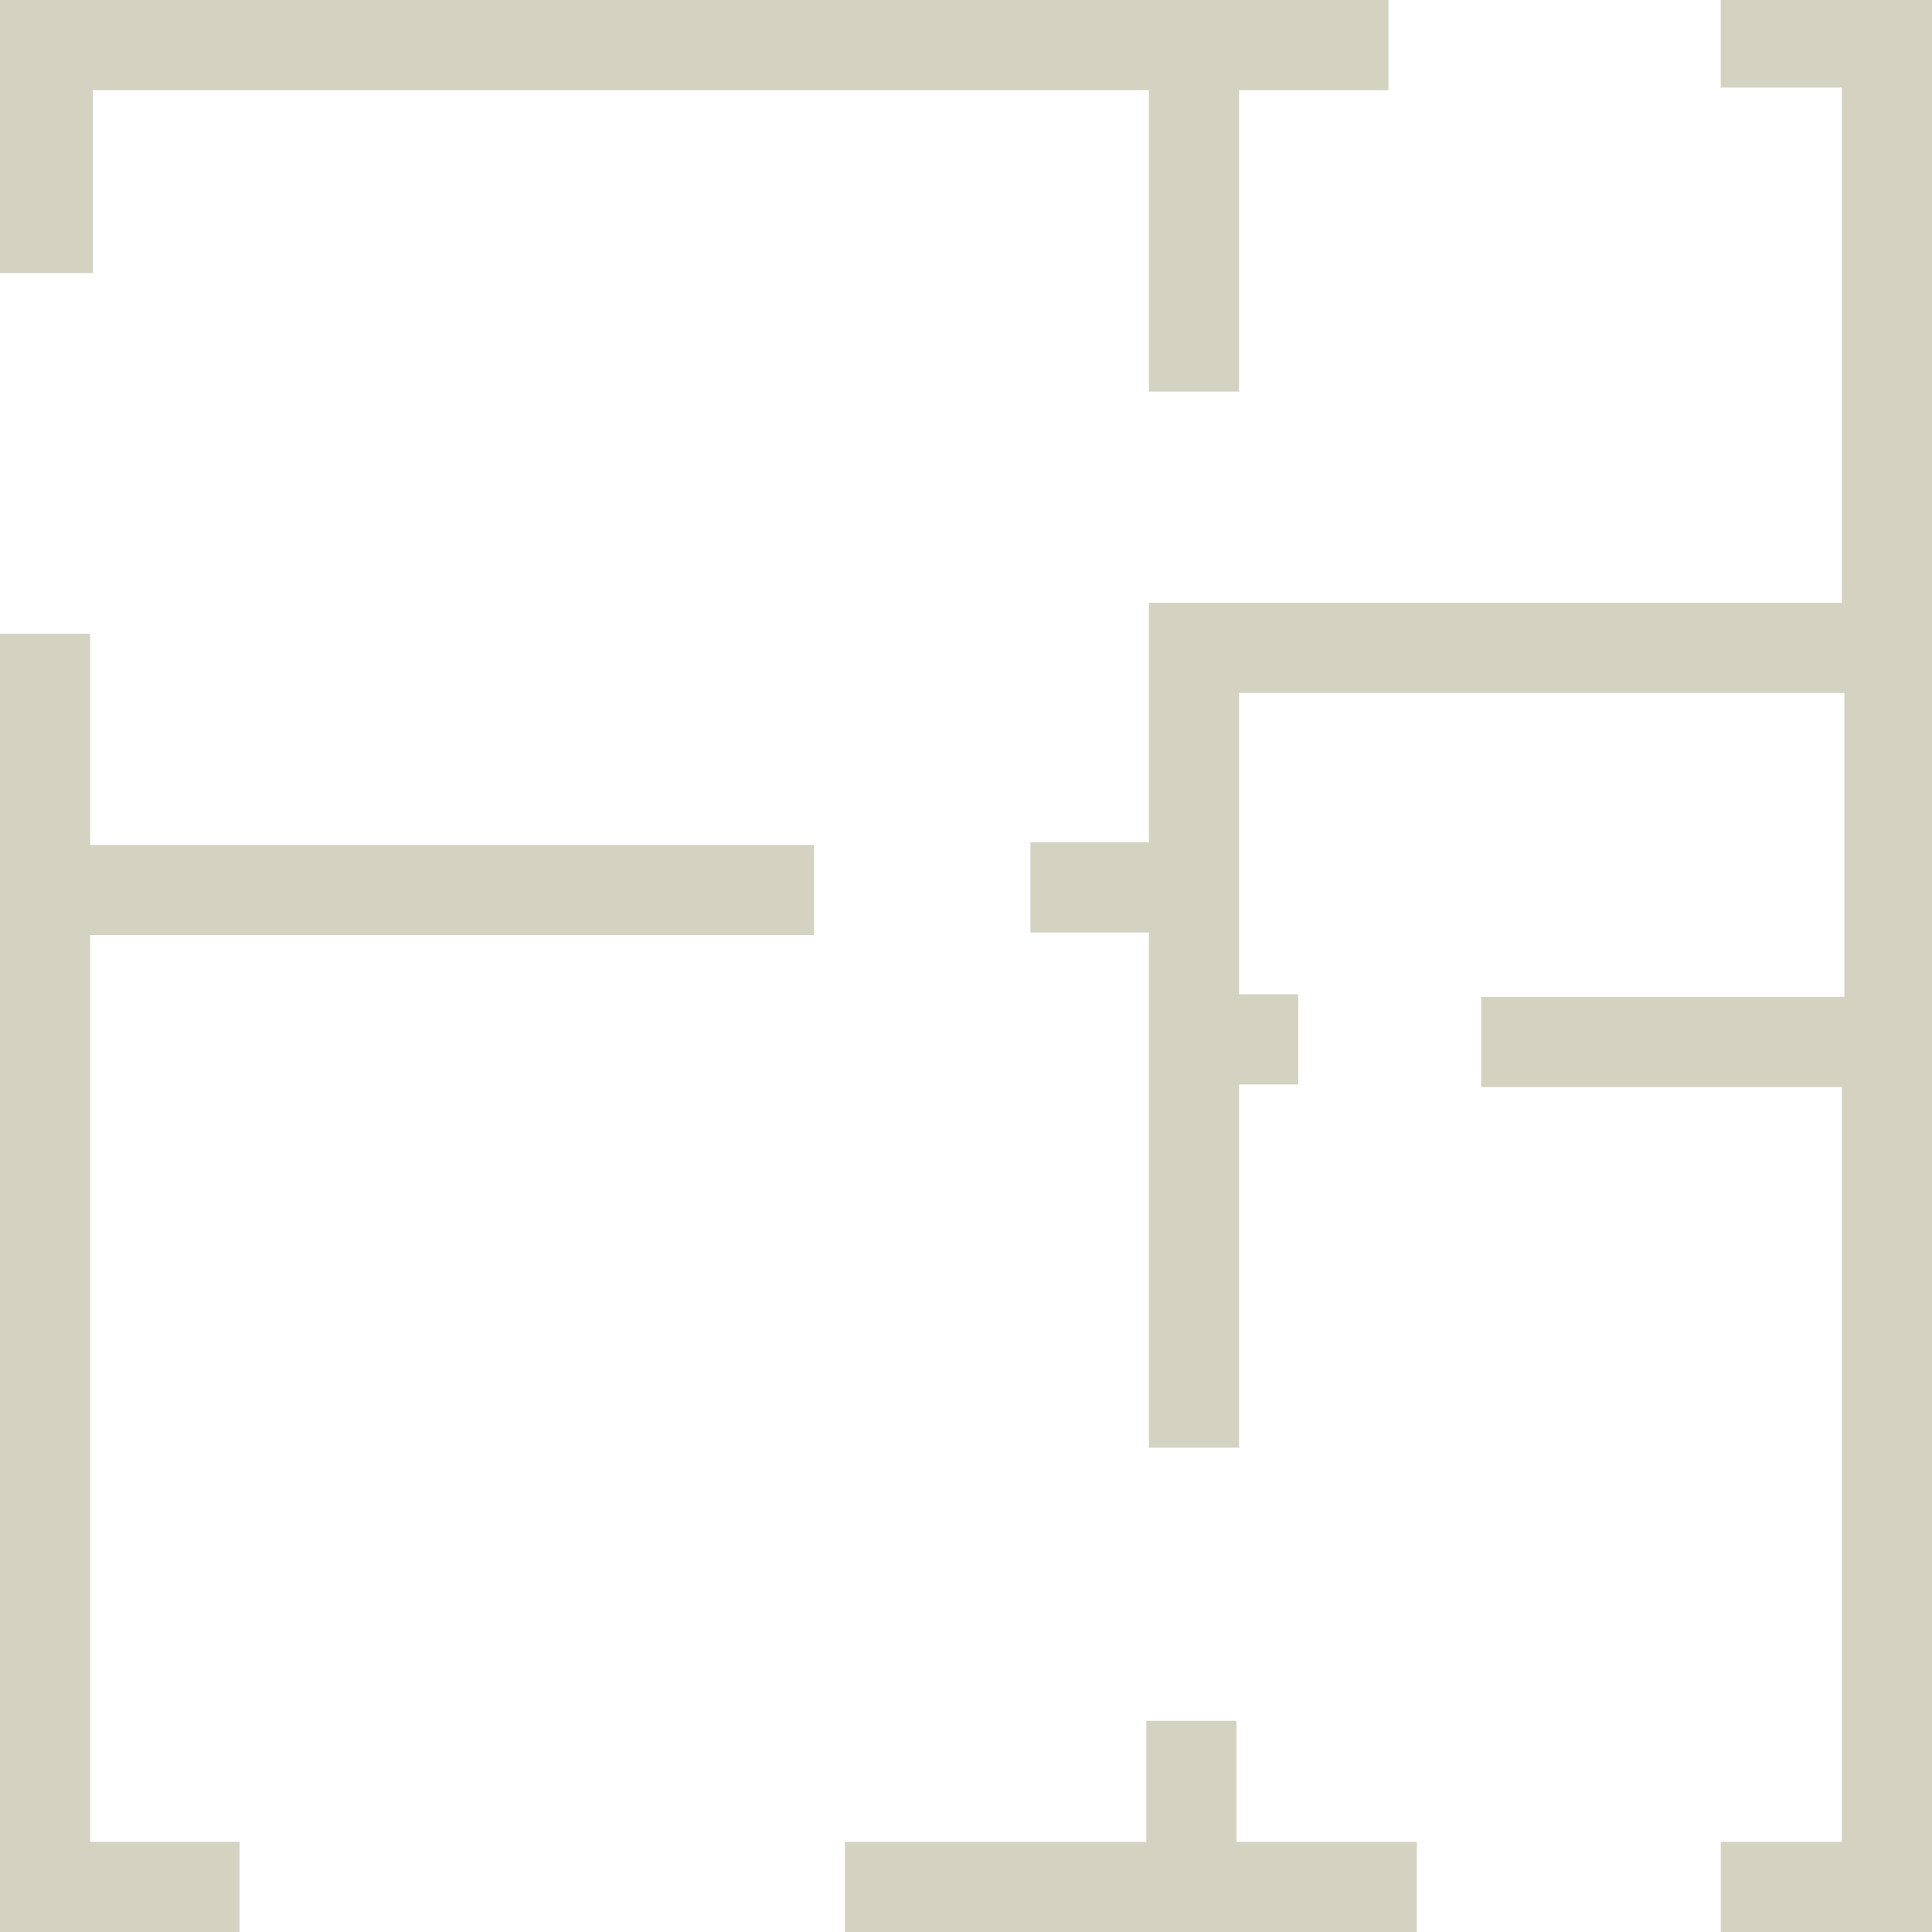 <?xml version="1.0" encoding="utf-8"?>
<!-- Generator: Adobe Illustrator 23.0.3, SVG Export Plug-In . SVG Version: 6.00 Build 0)  -->
<svg version="1.1" id="Layer_1" xmlns="http://www.w3.org/2000/svg" xmlns:xlink="http://www.w3.org/1999/xlink" x="0px" y="0px"
	 viewBox="0 0 75 75" style="enable-background:new 0 0 75 75;" xml:space="preserve">
<style type="text/css">
	.st0{fill-rule:evenodd;clip-rule:evenodd;fill:#D4D2C1;}
</style>
<g>
	<g id="Accommodation">
		<path class="st0" d="M71.5,42.2h-14v-3.5h14.1V26.9H48.1v11.7h2.3v3.5h-2.3v14.1h-3.5v-20H40v-3.5h4.6v-9.3h26.9v-20h-4.7V0H75v75
			h-8.2v-3.5h4.7V42.2z M32.8,71.5h11.7v-4.7H48v4.7h7V75H32.8V71.5z M3.5,10.6H0V0h53.9v3.5h-5.8v11.7h-3.5V3.5h-41v7.1H3.5z
			 M3.5,24.6v8.2h28.1v3.5H3.5v35.2h5.8V75H0V24.6H3.5z"/>
	</g>
</g>
</svg>
